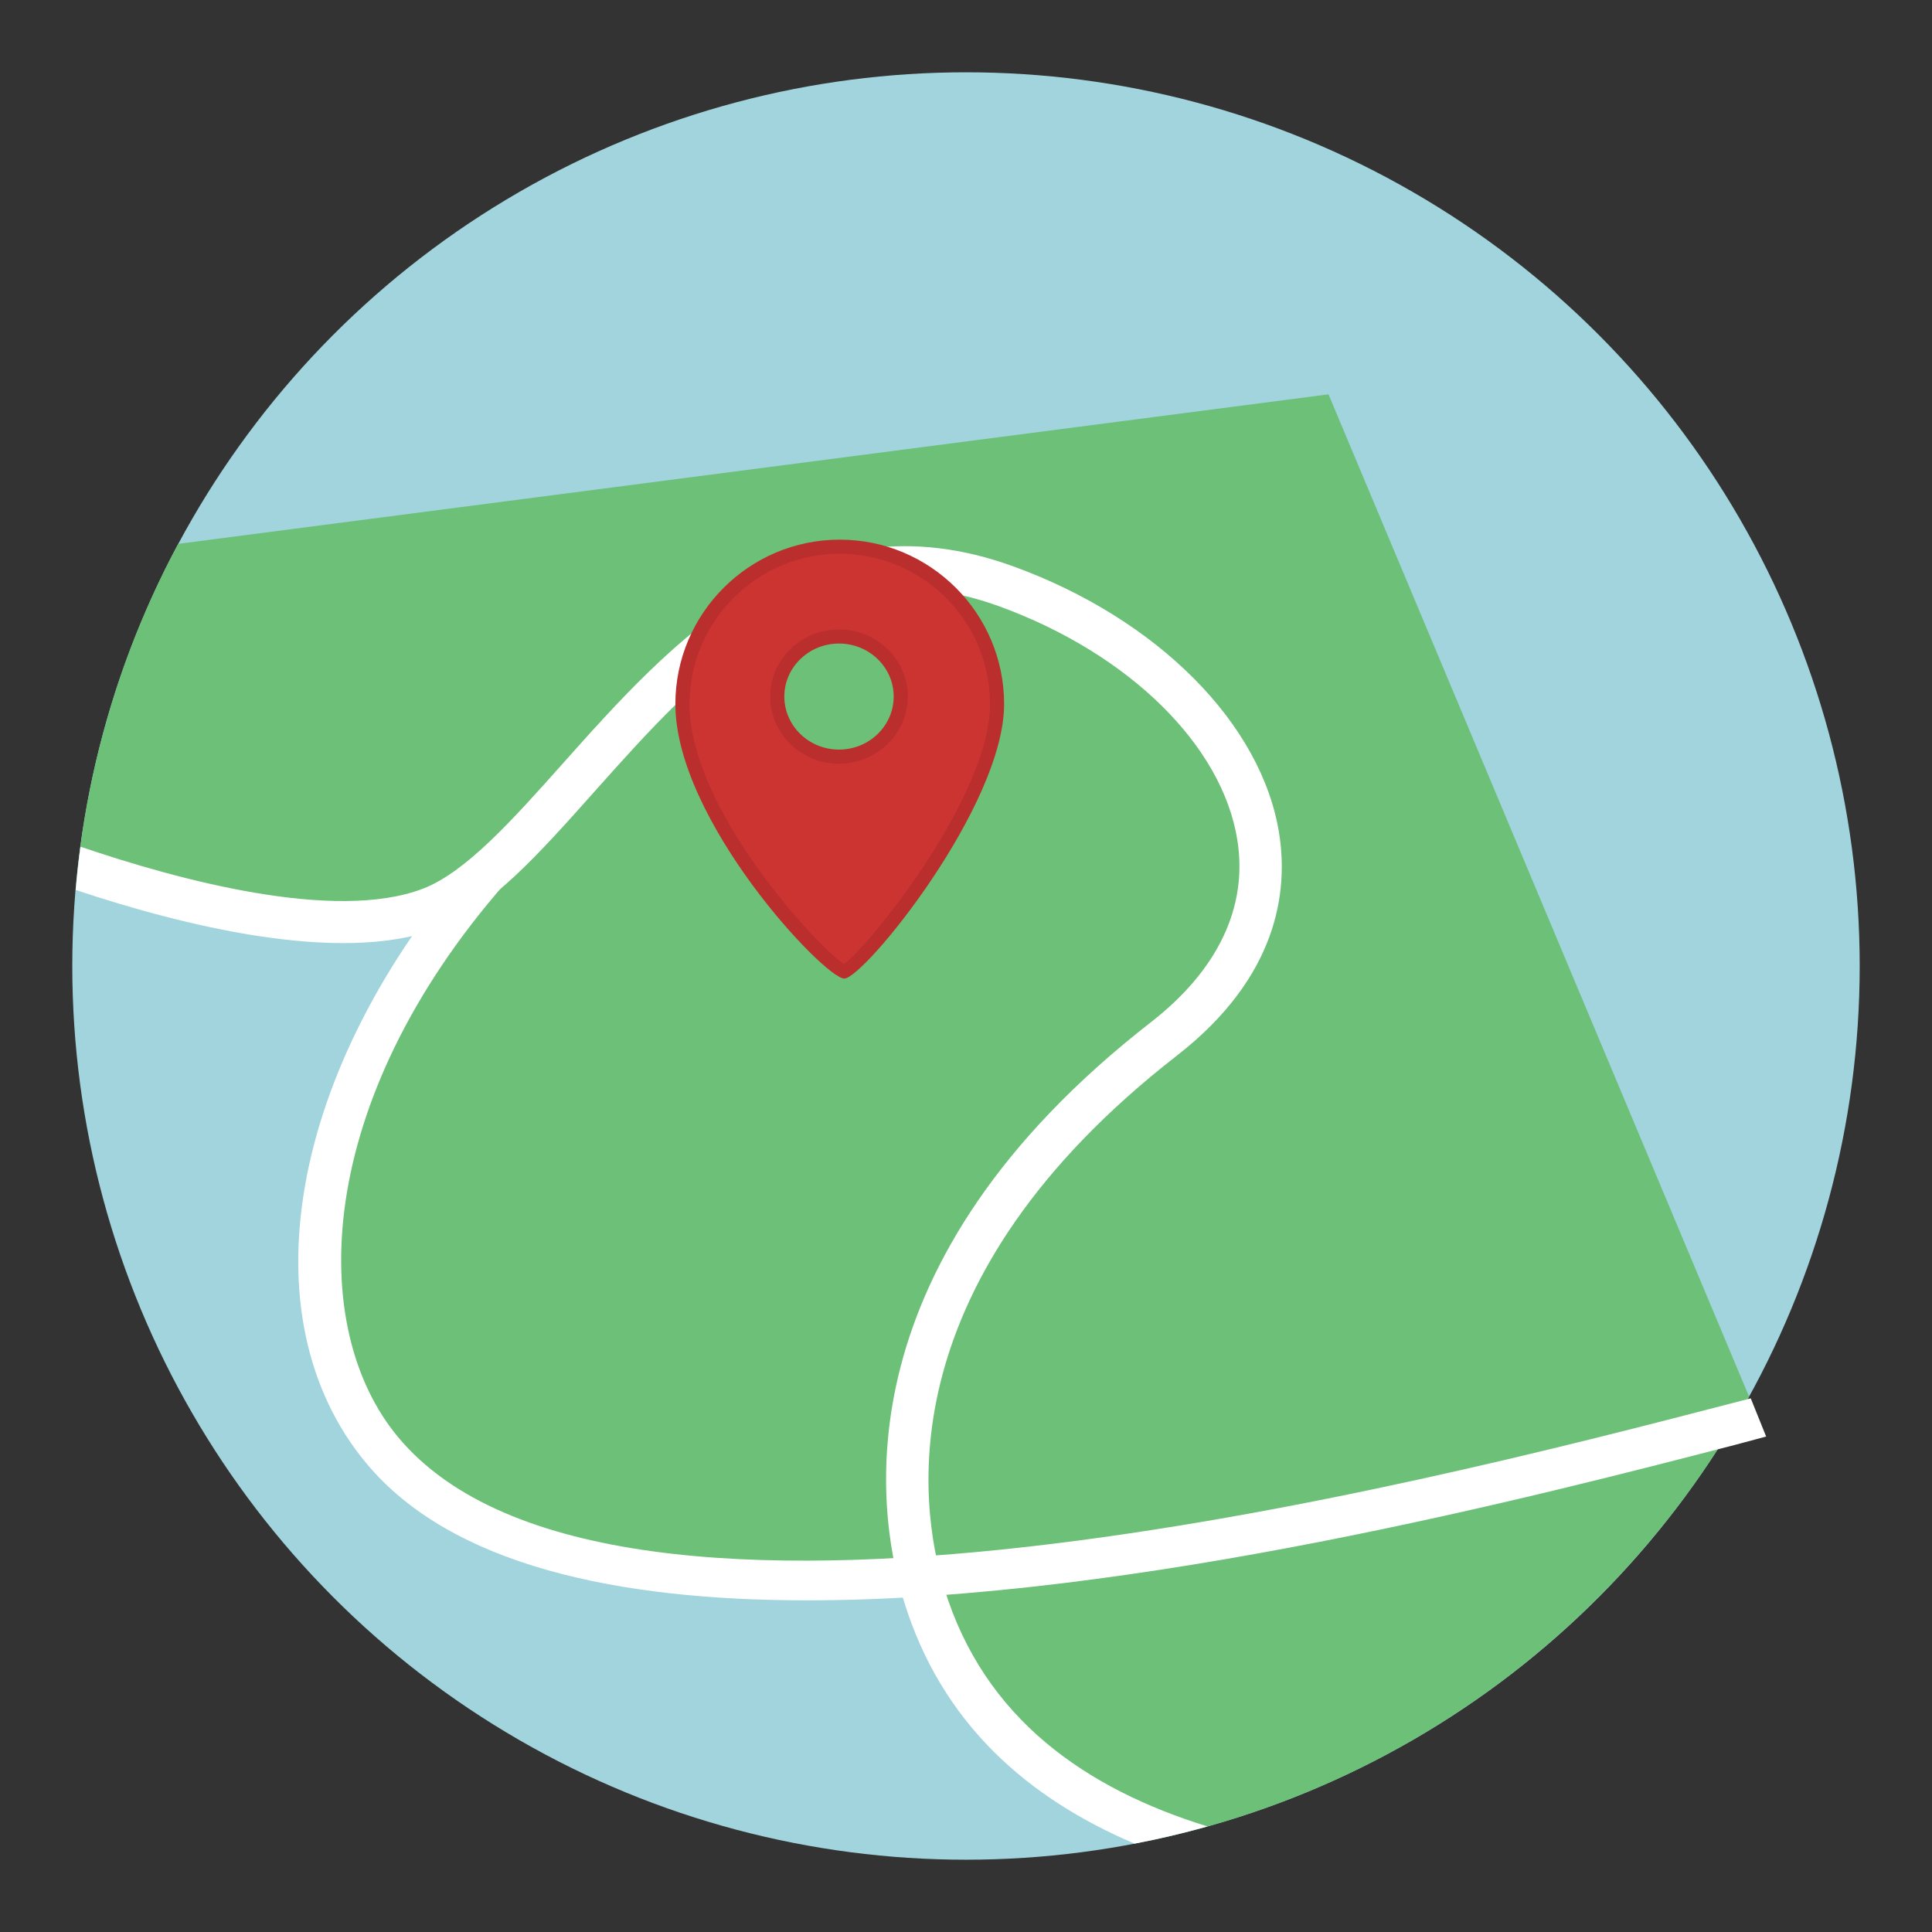 <?xml version="1.0" encoding="utf-8"?>
<!-- Generator: Adobe Illustrator 16.0.0, SVG Export Plug-In . SVG Version: 6.00 Build 0)  -->
<!DOCTYPE svg PUBLIC "-//W3C//DTD SVG 1.1//EN" "http://www.w3.org/Graphics/SVG/1.1/DTD/svg11.dtd">
<svg version="1.1" id="Layer_1" xmlns="http://www.w3.org/2000/svg" xmlns:xlink="http://www.w3.org/1999/xlink" x="0px" y="0px"
	 width="136.913px" height="136.913px" viewBox="0 0 136.913 136.913" enable-background="new 0 0 136.913 136.913"
	 xml:space="preserve">
<rect x="0" y="0" width="136.913" height="136.913" fill="#333333" stroke="none"/>
<g>
	<g>
		<g>
			<circle fill="#A2D4DE" cx="68.456" cy="68.457" r="63.333"/>
		</g>
	</g>
	<g>
		<g>
			<g>
				<path fill="#6CC077" d="M30.49,64.387c0,0-9.879,21.545-7.936,26.725c0,0-1.619,24.295,42.922,21.865
					c0,0,5.297,12.547,17.043,17.227c17.85-4.049,32.836-15.623,41.434-31.225L94.145,27.945L12.627,38.541
					C8.92,45.445,6.465,53.117,5.543,61.254C10.172,62.734,22.797,66.342,30.49,64.387z"/>
			</g>
		</g>
		<g>
			<g>
				<path fill="#FFFFFF" d="M66.91,112.539c-1.846-6.053-3.934-21.848,16.494-37.734c7.158-5.57,7.893-11.627,7.246-15.727
					c-1.227-7.791-8.619-15.225-18.83-18.938c-14.713-5.352-24.271,5.371-31.951,13.984c-3.531,3.959-6.865,7.699-9.912,8.859
					C23.713,65.361,12.637,62.365,5.703,60c-0.137,1.016-0.248,2.037-0.336,3.068c7.355,2.457,18.73,5.361,25.658,2.719
					c3.73-1.42,7.137-5.24,11.082-9.666c7.447-8.352,15.889-17.816,28.688-13.16c9.201,3.346,15.832,9.855,16.893,16.584
					c0.746,4.736-1.373,9.193-6.125,12.893c-21.898,17.031-19.549,34.33-17.521,40.977c2.674,8.768,8.867,14.051,16.361,17.236
					c1.75-0.334,3.473-0.744,5.168-1.219C76.99,126.779,69.738,121.814,66.91,112.539z"/>
			</g>
		</g>
		<g>
			<g>
				<g>
					<path fill="#FFFFFF" d="M57.197,113.41c-13.514,0-25.229-2.504-31.229-9.703c-8.623-10.346-5.482-28.041,7.637-43.035
						l2.195,1.92C22.25,78.078,21.725,94.061,28.209,101.84c15.139,18.168,72.449,3.32,94.025-2.27l1.834-0.477l1.092,2.709
						l-2.195,0.588C109.012,106.006,80.441,113.41,57.197,113.41z"/>
				</g>
			</g>
		</g>
		<g>
			<g>
				<g>
					<path fill="#CC3432" d="M59.51,38.742c-6.156,0-11.148,4.994-11.148,11.152c0,8.109,10.521,18.951,11.469,18.951
						c0.945,0,10.828-11.797,10.828-18.951C70.658,43.736,65.668,38.742,59.51,38.742z M59.457,53.621
						c-2.418,0-4.375-1.906-4.375-4.26c0-2.35,1.957-4.256,4.375-4.256c2.416,0,4.375,1.906,4.375,4.256
						C63.832,51.715,61.873,53.621,59.457,53.621z"/>
				</g>
				<g>
					<path fill="#BA2E2D" d="M59.83,69.346c-1.4,0-11.969-11.199-11.969-19.451c0-6.426,5.227-11.652,11.648-11.652
						c6.424,0,11.648,5.227,11.648,11.652C71.158,57.135,61.223,69.346,59.83,69.346z M59.51,39.242
						c-5.871,0-10.648,4.777-10.648,10.652c0,7.58,9.393,17.533,10.957,18.414c1.494-0.971,10.34-11.73,10.34-18.414
						C70.158,44.02,65.381,39.242,59.51,39.242z M59.457,54.121c-2.688,0-4.875-2.135-4.875-4.76c0-2.623,2.188-4.756,4.875-4.756
						s4.875,2.133,4.875,4.756C64.332,51.986,62.145,54.121,59.457,54.121z M59.457,45.605c-2.137,0-3.875,1.684-3.875,3.756
						s1.738,3.76,3.875,3.76s3.875-1.688,3.875-3.76S61.594,45.605,59.457,45.605z"/>
				</g>
			</g>
		</g>
	</g>
</g>
</svg>
